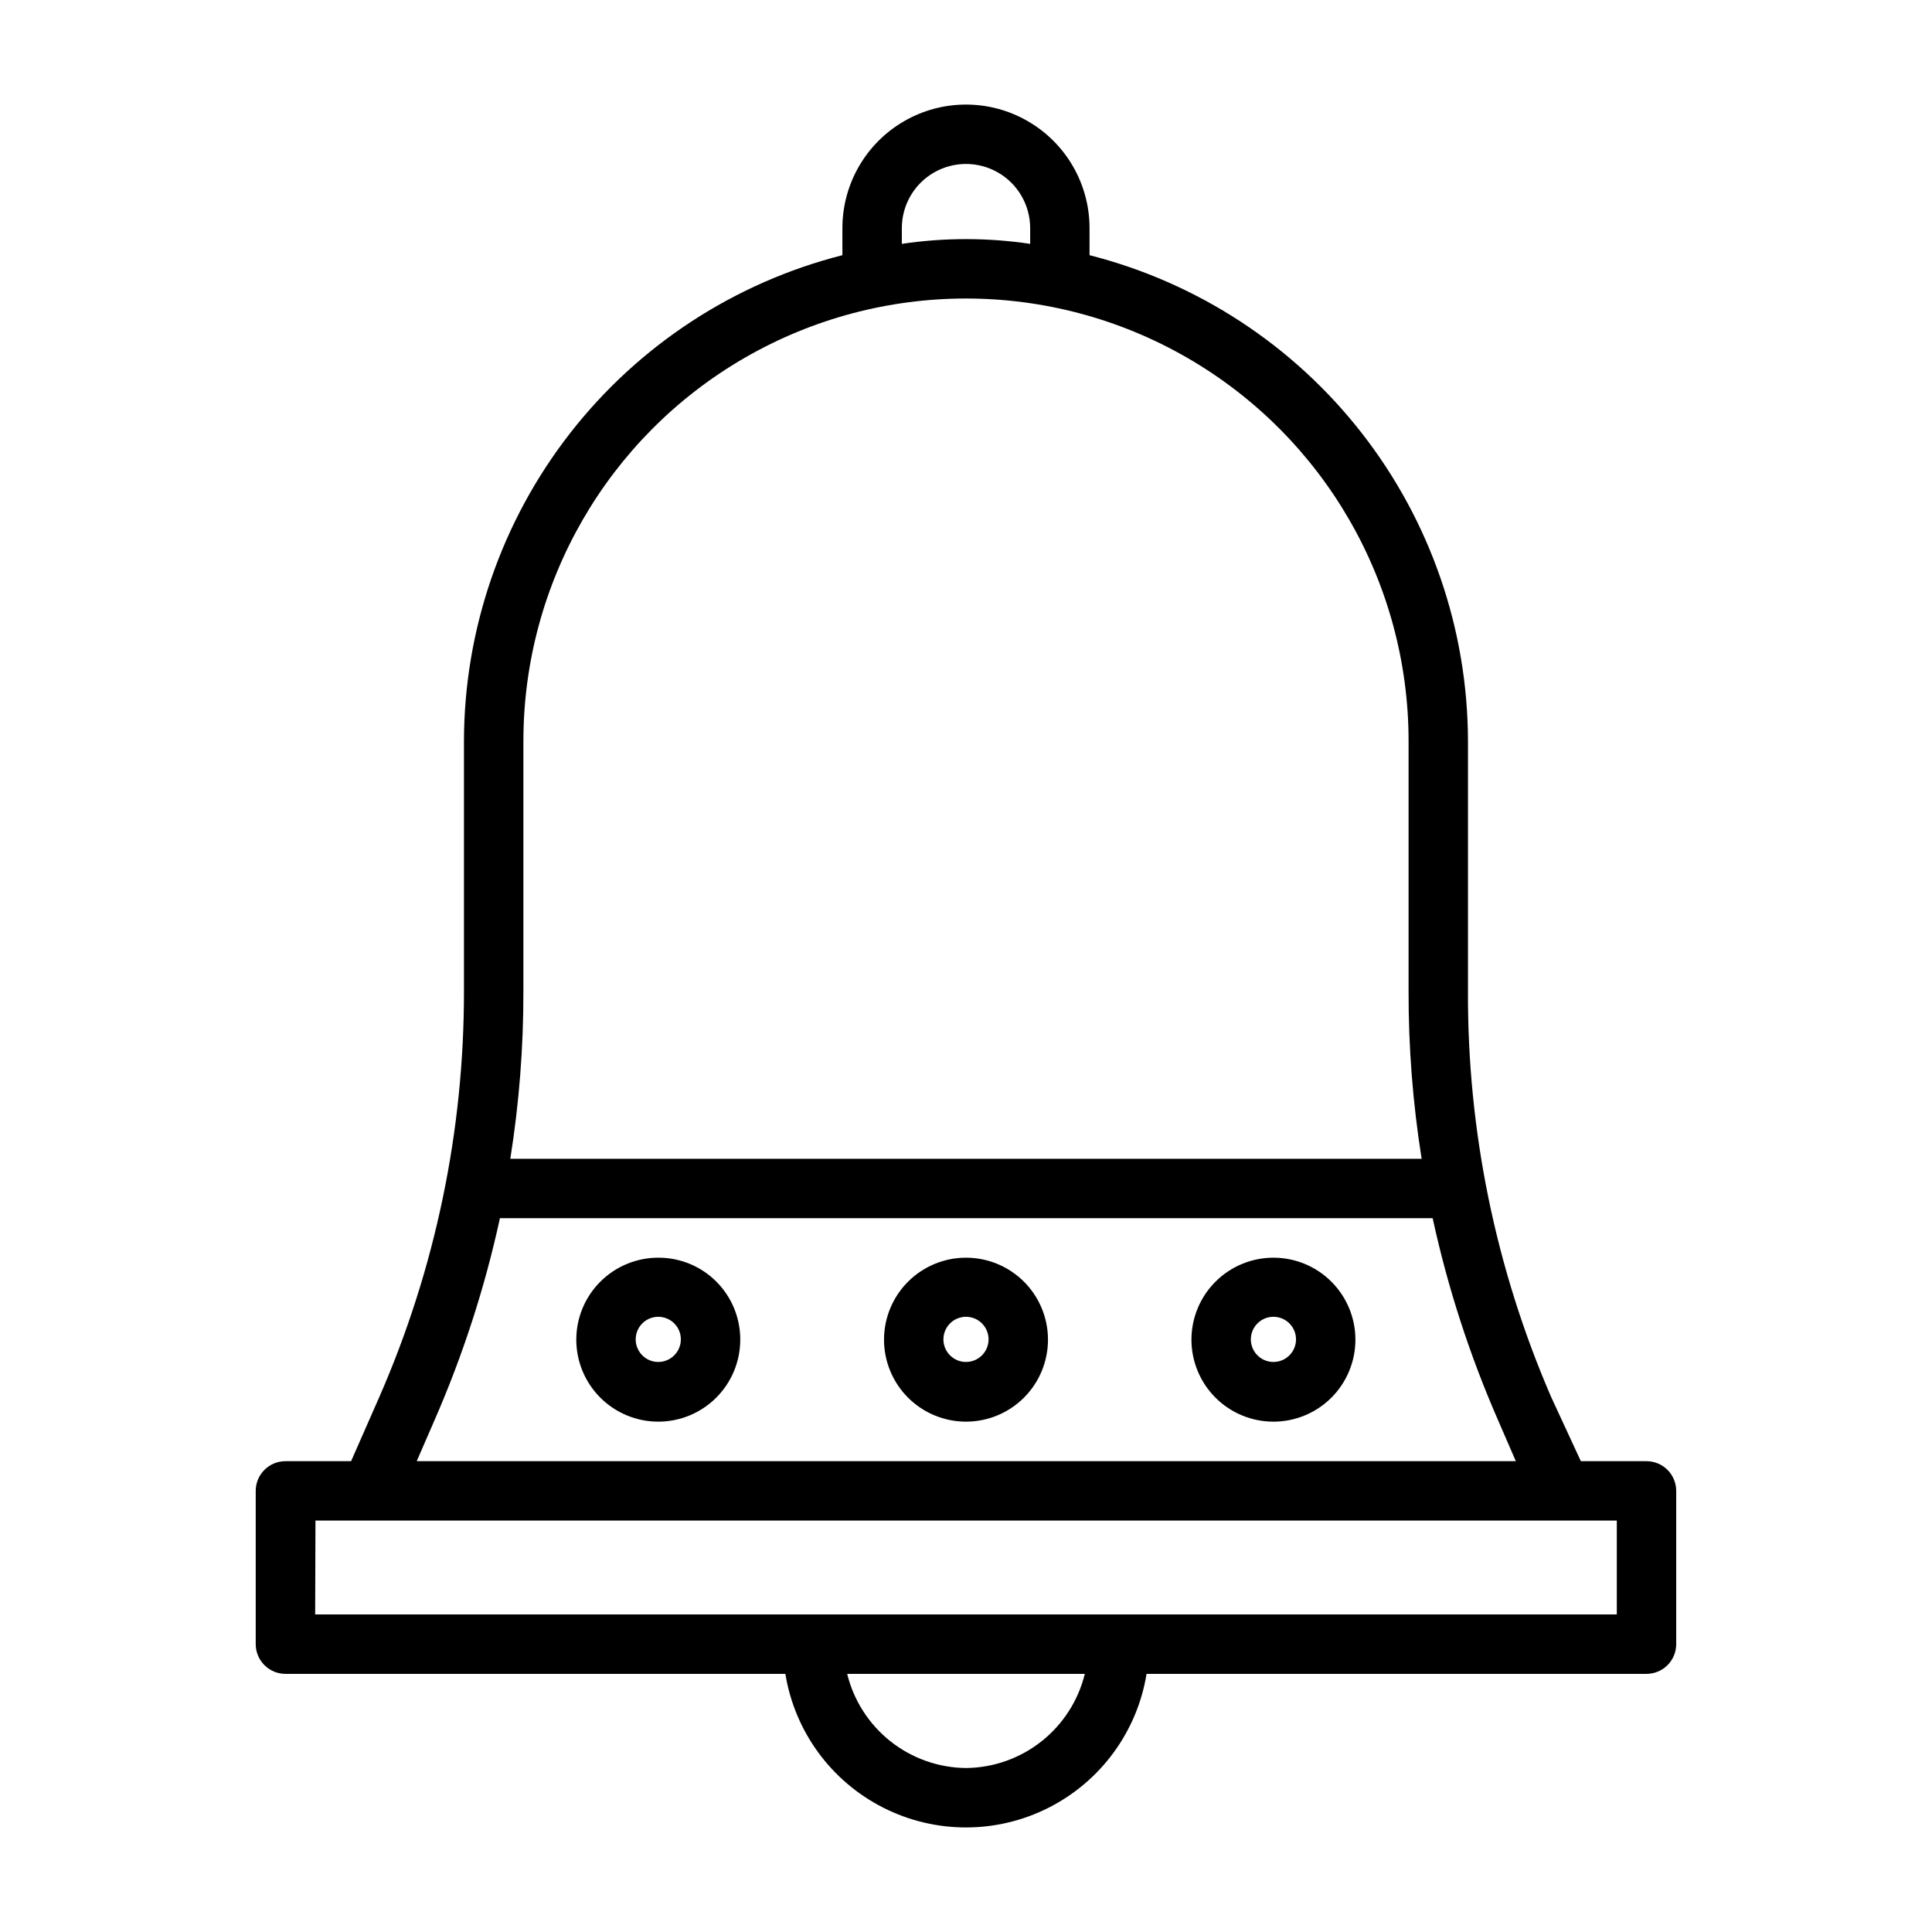 <?xml version="1.0" encoding="UTF-8"?>
<!-- The Best Svg Icon site in the world: iconSvg.co, Visit us! https://iconsvg.co -->
<svg fill="#000000" width="800px" height="800px" version="1.1" viewBox="144 144 512 512" xmlns="http://www.w3.org/2000/svg">
 <g>
  <path d="m318.45 477.3c-5.762 0-11.289 2.289-15.363 6.363-4.074 4.074-6.363 9.602-6.363 15.363 0 5.762 2.289 11.289 6.363 15.363s9.602 6.363 15.363 6.363c5.762 0 11.289-2.289 15.363-6.363 4.074-4.074 6.363-9.602 6.363-15.363 0.02-5.766-2.262-11.305-6.34-15.387-4.082-4.078-9.617-6.359-15.387-6.34zm0 27.629v0.004c-2.43 0-4.613-1.469-5.535-3.711-0.922-2.246-0.395-4.828 1.332-6.531 1.727-1.703 4.312-2.195 6.547-1.246 2.234 0.949 3.672 3.156 3.637 5.582-0.043 3.273-2.707 5.906-5.981 5.906z"/>
  <path d="m400 477.3c-5.766 0-11.289 2.289-15.363 6.363-4.074 4.074-6.363 9.602-6.363 15.363 0 5.762 2.289 11.289 6.363 15.363s9.598 6.363 15.363 6.363c5.762 0 11.285-2.289 15.363-6.363 4.074-4.074 6.363-9.602 6.363-15.363 0-5.762-2.289-11.289-6.363-15.363-4.078-4.074-9.602-6.363-15.363-6.363zm0 27.629v0.004c-2.43 0-4.613-1.469-5.535-3.711-0.922-2.246-0.395-4.828 1.332-6.531s4.312-2.195 6.547-1.246c2.231 0.949 3.668 3.156 3.637 5.582-0.043 3.273-2.707 5.906-5.981 5.906z"/>
  <path d="m481.55 477.3c-5.766-0.02-11.305 2.254-15.395 6.316-4.09 4.066-6.394 9.594-6.41 15.359-0.012 5.766 2.266 11.301 6.336 15.387 4.07 4.086 9.598 6.387 15.367 6.391 5.766 0.008 11.297-2.277 15.379-6.352 4.078-4.078 6.371-9.605 6.371-15.375 0-5.746-2.277-11.262-6.336-15.336-4.055-4.07-9.562-6.367-15.312-6.391zm0 27.629v0.004c-2.434 0.031-4.641-1.414-5.59-3.656-0.945-2.242-0.438-4.836 1.281-6.559 1.723-1.719 4.316-2.227 6.559-1.281 2.242 0.945 3.688 3.156 3.656 5.59-0.043 3.246-2.66 5.863-5.906 5.906z"/>
  <path d="m219.65 587.59h132.48c2.484 15.273 12.109 28.441 25.91 35.445 13.797 7.008 30.109 7.008 43.906 0 13.797-7.004 23.422-20.172 25.906-35.445h132.49c2.086 0 4.09-0.832 5.566-2.309 1.477-1.473 2.305-3.477 2.305-5.562v-40.621c0-2.09-0.828-4.09-2.305-5.566-1.477-1.477-3.481-2.305-5.566-2.305h-17.398l-7.871-17.004c-14.707-33.961-22.215-70.602-22.043-107.61v-66.203c-0.047-29.555-9.93-58.25-28.09-81.566-18.156-23.32-43.559-39.93-72.199-47.219v-7.164c0-11.699-6.242-22.512-16.375-28.359-10.133-5.852-22.613-5.852-32.746 0-10.133 5.848-16.375 16.66-16.375 28.359v7.164c-28.641 7.289-54.043 23.898-72.199 47.219-18.16 23.316-28.039 52.012-28.09 81.566v66.203c0.047 37.039-7.59 73.68-22.434 107.61l-7.477 17.004h-17.398c-4.348 0-7.875 3.523-7.875 7.871v40.621c0 2.086 0.832 4.09 2.309 5.562 1.473 1.477 3.477 2.309 5.566 2.309zm180.35 24.953c-7.277-0.07-14.32-2.562-20.023-7.082-5.699-4.516-9.734-10.805-11.465-17.871h62.977c-1.734 7.066-5.766 13.355-11.469 17.871-5.703 4.519-12.746 7.012-20.02 7.082zm-17.004-408.09c0-6.074 3.238-11.688 8.5-14.727 5.262-3.035 11.742-3.035 17.004 0 5.262 3.039 8.504 8.652 8.504 14.727v4.172c-11.273-1.68-22.734-1.68-34.008 0zm-100.29 135.95c0-41.902 22.355-80.625 58.645-101.58 36.289-20.953 81.004-20.953 117.29 0 36.293 20.953 58.648 59.676 58.648 101.58v66.203c-0.039 14.895 1.121 29.77 3.461 44.48h-241.51c2.34-14.711 3.5-29.586 3.465-44.48zm-23.617 180.11c7.562-17.277 13.391-35.262 17.398-53.688h247.18c4.008 18.426 9.836 36.41 17.398 53.688l4.644 10.707h-291.27zm-31.488 26.449h344.87v24.875h-344.95z"/>
 </g>
</svg>